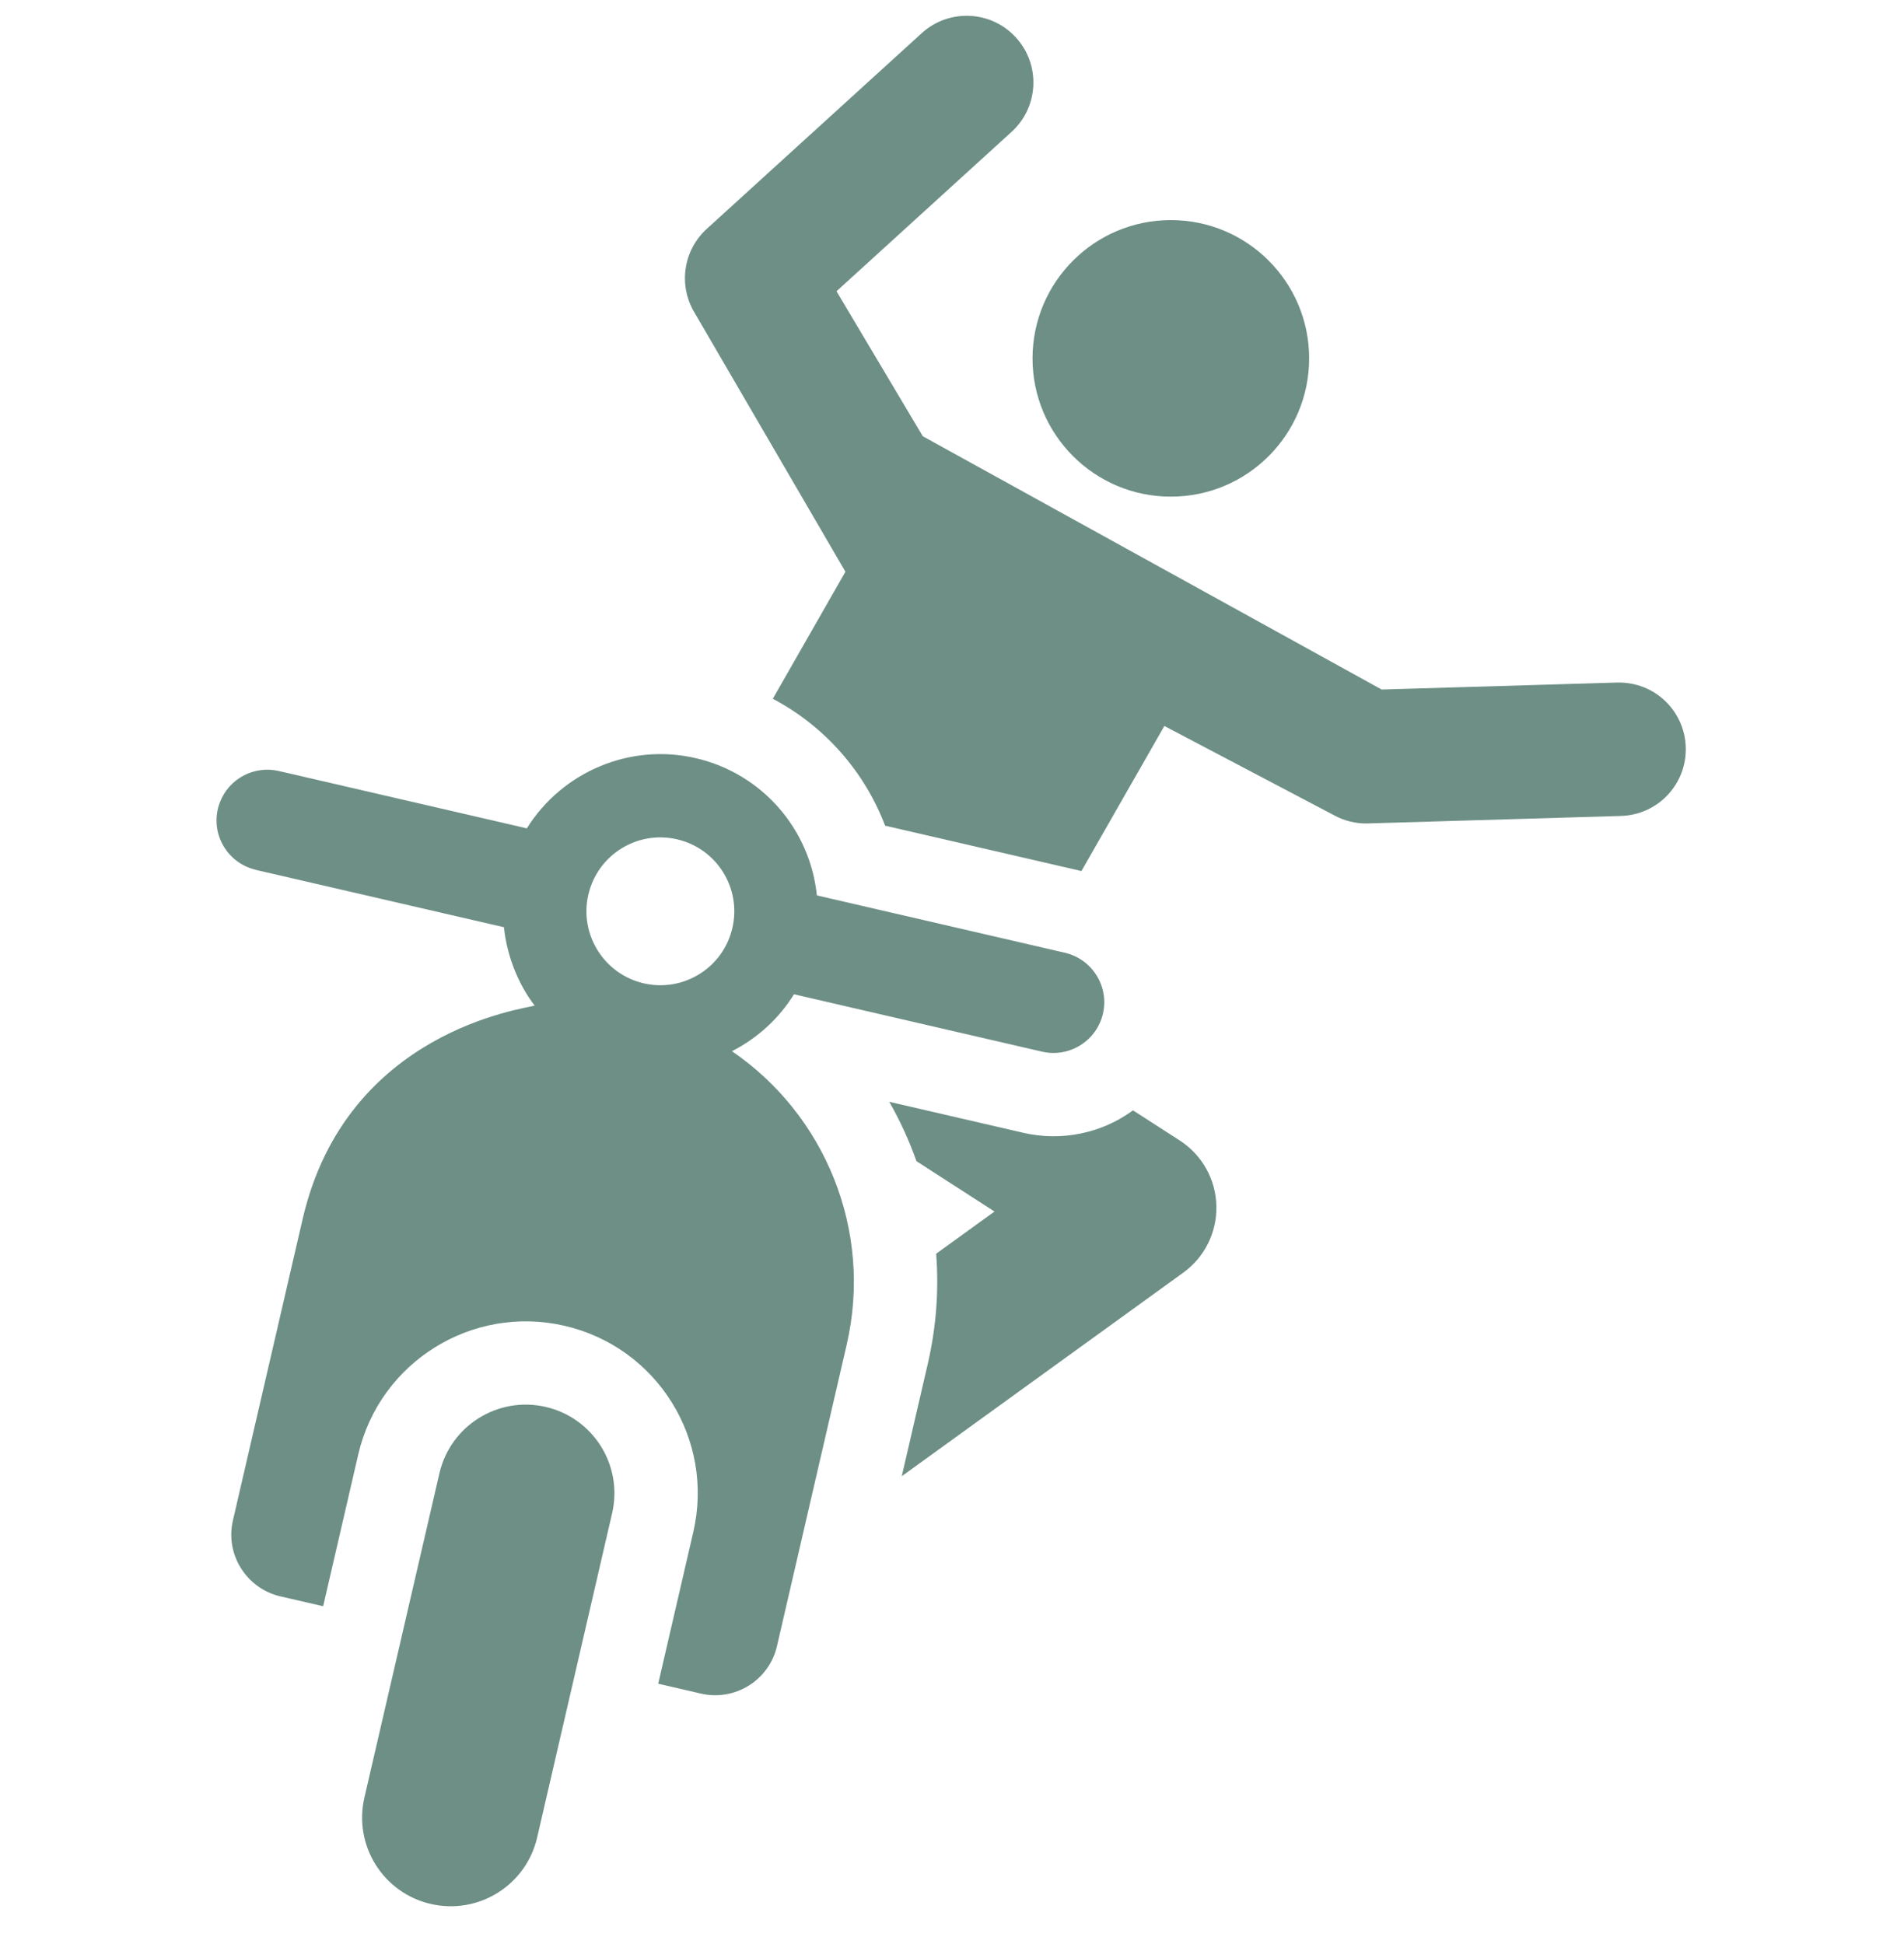 <svg width="47" height="48" viewBox="0 0 47 48" fill="none" xmlns="http://www.w3.org/2000/svg">
<g clip-path="url(#clip0_2174_822)">
<path d="M29.123 28.159L27.968 27.414C27.185 27.989 26.191 28.184 25.259 27.968C23.111 27.472 23.929 27.661 21.951 27.203C22.216 27.666 22.439 28.151 22.623 28.669L24.549 29.912L23.109 30.954C23.179 31.854 23.111 32.766 22.904 33.664L22.26 36.447L29.209 31.421C29.738 31.039 30.044 30.42 30.026 29.767C30.009 29.114 29.671 28.513 29.123 28.159Z" fill="#6D8F85"/>
<path d="M39.918 16.852L34.106 17.024L22.779 10.771L20.649 7.191L24.971 3.255C25.644 2.643 25.692 1.601 25.08 0.928C24.467 0.255 23.426 0.207 22.753 0.819L17.446 5.651C16.872 6.174 16.741 7.027 17.132 7.698L20.869 14.116L19.077 17.252C20.349 17.925 21.337 19.04 21.849 20.386L26.695 21.506L28.742 17.924L32.955 20.141C33.191 20.266 33.455 20.331 33.722 20.331C33.738 20.331 33.754 20.33 33.771 20.33L40.015 20.145C40.925 20.118 41.64 19.359 41.613 18.449C41.587 17.558 40.85 16.829 39.918 16.852Z" fill="#6D8F85"/>
<path d="M28.902 12.262C30.788 12.262 32.316 10.734 32.316 8.848C32.316 6.963 30.788 5.434 28.902 5.434C27.017 5.434 25.488 6.963 25.488 8.848C25.488 10.734 27.017 12.262 28.902 12.262Z" fill="#6D8F85"/>
<path d="M18.068 25.954C18.717 25.621 19.234 25.137 19.599 24.548L25.723 25.965C26.397 26.12 27.07 25.7 27.226 25.026C27.384 24.344 26.95 23.676 26.287 23.523C25.636 23.373 20.811 22.257 20.164 22.107C20 20.484 18.825 19.108 17.193 18.723C15.548 18.332 13.868 19.065 13.005 20.452L6.879 19.035C6.878 19.035 6.876 19.035 6.874 19.034C6.271 18.897 5.643 19.225 5.423 19.822C5.163 20.529 5.577 21.282 6.279 21.466C6.291 21.47 6.302 21.474 6.315 21.477C7.05 21.647 11.441 22.662 12.44 22.893C12.44 22.893 12.44 22.893 12.44 22.893C12.516 23.632 12.813 24.327 13.198 24.828C12.965 24.906 8.548 25.439 7.471 30.096L5.75 37.537C5.552 38.392 6.095 39.222 6.922 39.414L7.977 39.657L8.843 35.912C9.372 33.625 11.657 32.206 13.935 32.733C16.221 33.261 17.643 35.539 17.114 37.825L16.248 41.57L17.303 41.814C17.303 41.814 17.303 41.814 17.303 41.814C18.142 42.008 18.985 41.485 19.179 40.643L20.9 33.201C21.552 30.383 20.368 27.524 18.068 25.954ZM15.89 24.278C14.909 24.051 14.296 23.069 14.523 22.089C14.75 21.106 15.729 20.495 16.712 20.722C17.695 20.949 18.306 21.928 18.079 22.911C17.852 23.893 16.873 24.505 15.89 24.278Z" fill="#6D8F85"/>
<path d="M13.471 34.736C12.294 34.464 11.119 35.198 10.847 36.376L8.995 44.383C8.723 45.561 9.456 46.736 10.634 47.008C11.811 47.28 12.986 46.547 13.259 45.369L15.11 37.361C15.383 36.184 14.649 35.009 13.471 34.736Z" fill="#6D8F85"/>
</g>
<defs>
<clipPath id="clip0_2174_822">
<rect width="46.675" height="46.675" fill="white" transform="translate(0.142 0.39)"/>
</clipPath>
</defs>
</svg>
